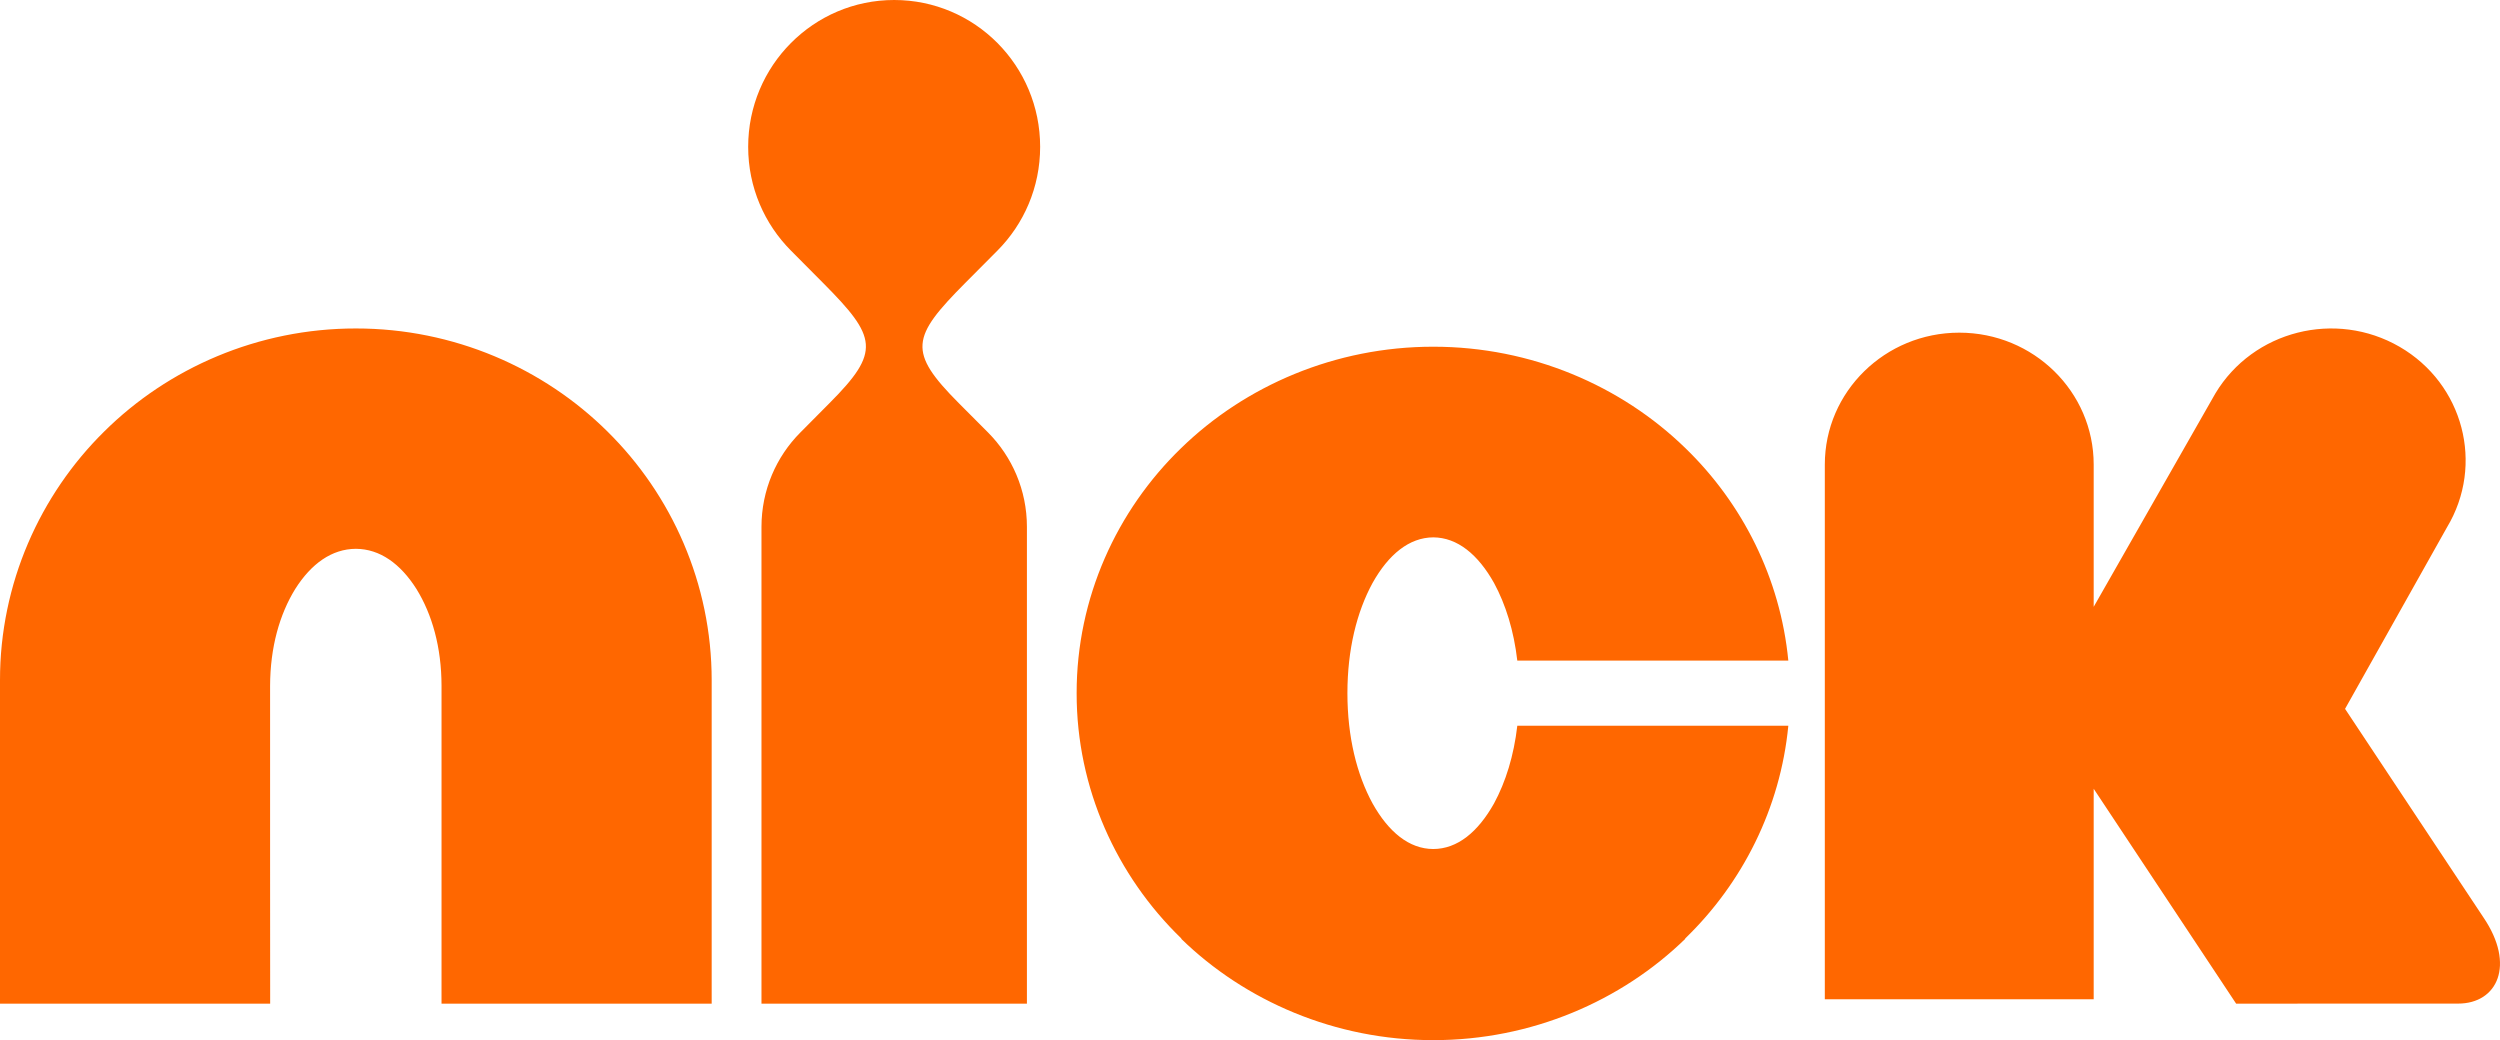 <svg xmlns="http://www.w3.org/2000/svg" xmlns:xlink="http://www.w3.org/1999/xlink" width="137" height="57" viewBox="0 0 137 57" version="1.1">
    <!-- Generator: Sketch 55.2 (78181) - https://sketchapp.com -->
    <title>Nick Logo</title>
    <desc>Created with Sketch.</desc>
    <defs>
        <path d="M146.706,106.997 C144.005,106.997 134.54,107 134.54,107 L126.734,95.224 L126.734,106.759 L112,106.759 L112,77.456 C112,73.466 115.301,70.23 119.368,70.23 C123.437,70.23 126.734,73.466 126.734,77.456 L126.734,85.254 L133.404,73.558 C135.472,70.119 139.987,68.976 143.494,71.002 C146.997,73.03 148.161,77.461 146.095,80.897 L140.509,90.845 L148.092,102.274 C149.858,104.875 148.861,106.997 146.706,106.997 Z M90.543,98.526 C91.868,98.523 92.996,97.593 93.874,96.026 C94.512,94.848 94.958,93.414 95.148,91.772 L110,91.772 C109.563,96.292 107.483,100.393 104.363,103.414 C104.355,103.421 104.344,103.428 104.335,103.438 L104.363,103.438 C100.848,106.862 95.915,109.002 90.543,109 C85.17,109.002 80.238,106.862 76.722,103.438 L76.75,103.438 C76.742,103.428 76.732,103.421 76.722,103.414 C73.199,99.998 70.994,95.208 71,89.988 C70.994,84.767 73.199,79.975 76.722,76.561 C80.238,73.138 85.17,70.998 90.543,71 C95.915,70.998 100.848,73.138 104.363,76.561 C107.483,79.582 109.563,83.682 110,88.202 L95.148,88.202 C94.958,86.56 94.512,85.127 93.874,83.949 C92.996,82.383 91.868,81.456 90.543,81.447 C89.223,81.456 88.091,82.383 87.215,83.949 C86.351,85.537 85.84,87.586 85.838,89.988 C85.84,92.388 86.351,94.439 87.215,96.026 C88.091,97.593 89.22,98.523 90.543,98.526 Z M64.889,67.512 C61.941,70.479 61.732,71.267 64.537,74.087 L66.146,75.701 C67.46,77.024 68.275,78.854 68.275,80.873 L68.275,107 L53.729,107 L53.729,80.873 C53.729,78.855 54.542,77.024 55.859,75.701 C55.859,75.701 57.467,74.084 57.464,74.084 C60.271,71.266 60.061,70.479 57.111,67.512 L55.345,65.734 C53.895,64.278 53,62.268 53,60.046 C53,57.824 53.895,55.812 55.345,54.356 C56.793,52.9 58.793,52 61.001,52 C63.21,52 65.211,52.899 66.658,54.355 C68.106,55.812 69,57.824 69,60.046 C69,62.268 68.106,64.278 66.658,65.734 L64.889,67.512 Z M36.196,89.584 C36.193,87.472 35.683,85.669 34.82,84.274 C33.947,82.895 32.82,82.081 31.501,82.075 C30.18,82.081 29.053,82.895 28.18,84.274 C27.319,85.669 26.808,87.472 26.801,89.584 L26.801,99.191 L26.805,107 L12,107 L12,89.283 C11.994,83.981 14.194,79.115 17.71,75.647 C21.214,72.171 26.139,69.997 31.501,70 C36.864,69.997 41.782,72.171 45.289,75.647 C48.806,79.115 51.003,83.981 51,89.283 L51,107 L36.196,107 L36.196,89.584 Z" id="path-1"/>
    </defs>
    <g id="logo" stroke="none" stroke-width="1" fill="none" fill-rule="evenodd">
        <g id="element-/-logo-/-loading-/-Nick" transform="translate(-12, -52)">
            <mask id="mask-2" fill="white">
                <use xlink:href="#path-1"/>
            </mask>
            <use id="Nick-Logo" fill="#FF6700" xlink:href="#path-1"/>
        </g>
    </g>
</svg>